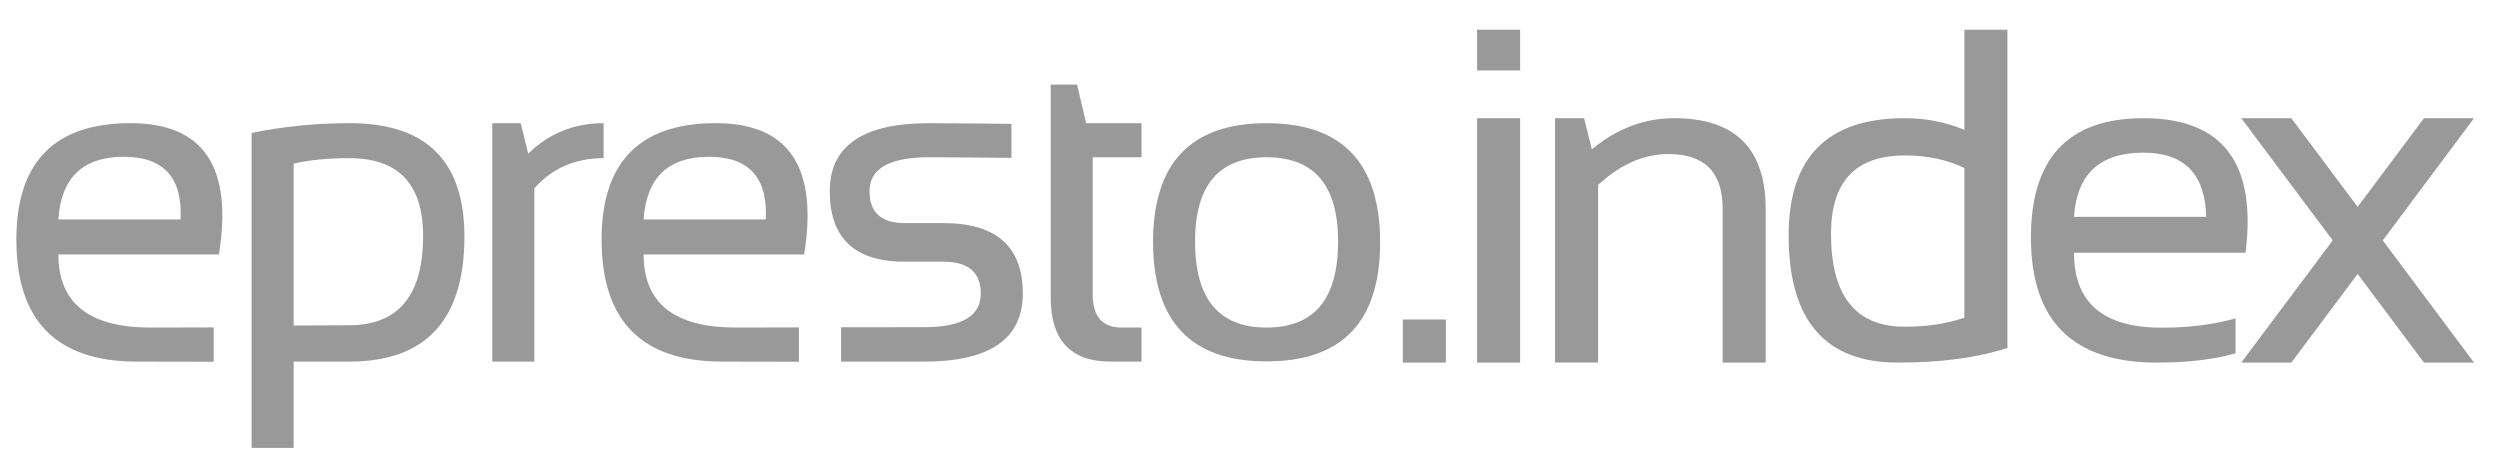 <?xml version="1.0" encoding="UTF-8"?><svg id="a" xmlns="http://www.w3.org/2000/svg" viewBox="0 0 150 28"><defs><style>.b{fill:#999;}</style></defs><path class="b" d="M15.098,7.975c1.901-.389,3.86-.585,5.888-.585,4.586,0,6.879,2.267,6.879,6.801,0,5.004-2.306,7.506-6.921,7.506-1.146,0-3.324-.003-3.324-.003v5.181h-2.522V7.975Zm2.522,11.556s2.092-.015,3.311-.015c2.97,0,4.455-1.787,4.455-5.355,0-3.116-1.475-4.671-4.429-4.671-1.271,0-2.384,.107-3.337,.326v9.715Z"/><path class="b" d="M29.539,21.697V7.391h1.704l.448,1.827c1.255-1.219,2.762-1.827,4.526-1.827v2.1c-1.709,0-3.095,.603-4.157,1.812v10.395h-2.52Z"/><path class="b" d="M48.25,15.266h-9.633c0,2.926,1.844,4.388,5.532,4.388,1.262,0,2.526-.009,3.786-.009v2.059s-2.797-.008-4.605-.008c-4.821,0-7.234-2.439-7.234-7.317,0-4.658,2.286-6.989,6.853-6.989,4.378,0,6.144,2.626,5.301,7.875Zm-9.633-2.1h7.33c.127-2.503-1.008-3.759-3.407-3.759-2.452,0-3.76,1.256-3.923,3.759Z"/><path class="b" d="M50.467,21.697v-2.06l4.96-.005c2.278,0,3.419-.66,3.419-2.023,0-1.273-.749-1.908-2.248-1.908h-2.316c-2.999,0-4.496-1.407-4.496-4.223,0-2.725,1.984-4.087,5.954-4.087,1.707,0,4.946,.042,4.946,.042v2.039s-3.239-.037-4.946-.037c-2.38,0-3.569,.681-3.569,2.043,0,1.273,.704,1.907,2.112,1.907h2.316c3.178,0,4.77,1.408,4.77,4.224,0,2.725-1.98,4.088-5.941,4.088h-4.96Z"/><path class="b" d="M63.04,5.075h1.581l.546,2.316h3.324v2.044h-2.93v8.214c0,1.336,.576,2.005,1.73,2.005h1.2v2.043h-1.853c-2.397,0-3.597-1.286-3.597-3.855V5.075Z"/><path class="b" d="M69.182,14.544c0-4.768,2.27-7.153,6.813-7.153,4.54,0,6.812,2.385,6.812,7.153,0,4.76-2.272,7.139-6.812,7.139-4.524,0-6.794-2.378-6.813-7.139Zm6.813,5.11c2.861,0,4.291-1.721,4.291-5.163,0-3.371-1.431-5.056-4.291-5.056-2.862,0-4.292,1.685-4.292,5.056,0,3.442,1.431,5.163,4.292,5.163Z"/><path class="b" d="M13.136,15.266H3.502c0,2.926,1.846,4.388,5.534,4.388,1.262,0,2.524-.009,3.787-.009v2.059s-2.799-.008-4.606-.008c-4.823,0-7.235-2.439-7.235-7.317,0-4.658,2.286-6.989,6.854-6.989,4.378,0,6.144,2.626,5.3,7.875ZM3.502,13.166h7.331c.127-2.503-1.008-3.759-3.407-3.759-2.451,0-3.759,1.256-3.924,3.759Z"/><path class="b" d="M86.75,19.171v2.584h-2.583v-2.584h2.583Z"/><path class="b" d="M91.208,1.785v2.444h-2.583V1.785h2.583Zm0,5.307v14.663h-2.583V7.092h2.583Z"/><path class="b" d="M93.303,21.755V7.092h1.746l.461,1.871c1.499-1.247,3.146-1.871,4.943-1.871,3.659,0,5.488,1.82,5.488,5.46v9.203h-2.583V12.51c0-2.178-1.084-3.268-3.254-3.268-1.48,0-2.886,.619-4.217,1.857v10.655h-2.583Z"/><path class="b" d="M120.445,20.875c-1.778,.587-3.971,.88-6.578,.88-4.366,0-6.549-2.542-6.549-7.625,0-4.692,2.318-7.038,6.955-7.038,1.266,0,2.462,.232,3.589,.698V1.785h2.583V20.875Zm-2.583-10.795c-1.043-.503-2.234-.754-3.575-.754-2.951,0-4.427,1.569-4.427,4.706,0,3.715,1.476,5.572,4.427,5.572,1.341,0,2.532-.182,3.575-.545V10.08Z"/><path class="b" d="M128.602,7.092c4.17,0,6.256,2.062,6.256,6.187,0,.586-.042,1.215-.126,1.885h-10.292c0,2.998,1.75,4.497,5.251,4.497,1.666,0,3.146-.187,4.44-.559v2.095c-1.294,.372-2.867,.559-4.72,.559-5.037,0-7.555-2.5-7.555-7.499,0-4.776,2.249-7.164,6.745-7.164Zm-4.162,5.921h7.932c-.056-2.569-1.313-3.854-3.771-3.854-2.607,0-3.994,1.285-4.162,3.854Z"/><path class="b" d="M139.964,14.423l-5.488-7.331h3.002l3.98,5.32,3.98-5.32h3.002l-5.474,7.331,5.474,7.332h-3.002l-3.98-5.32-3.98,5.32h-3.002l5.488-7.332Z"/></svg>